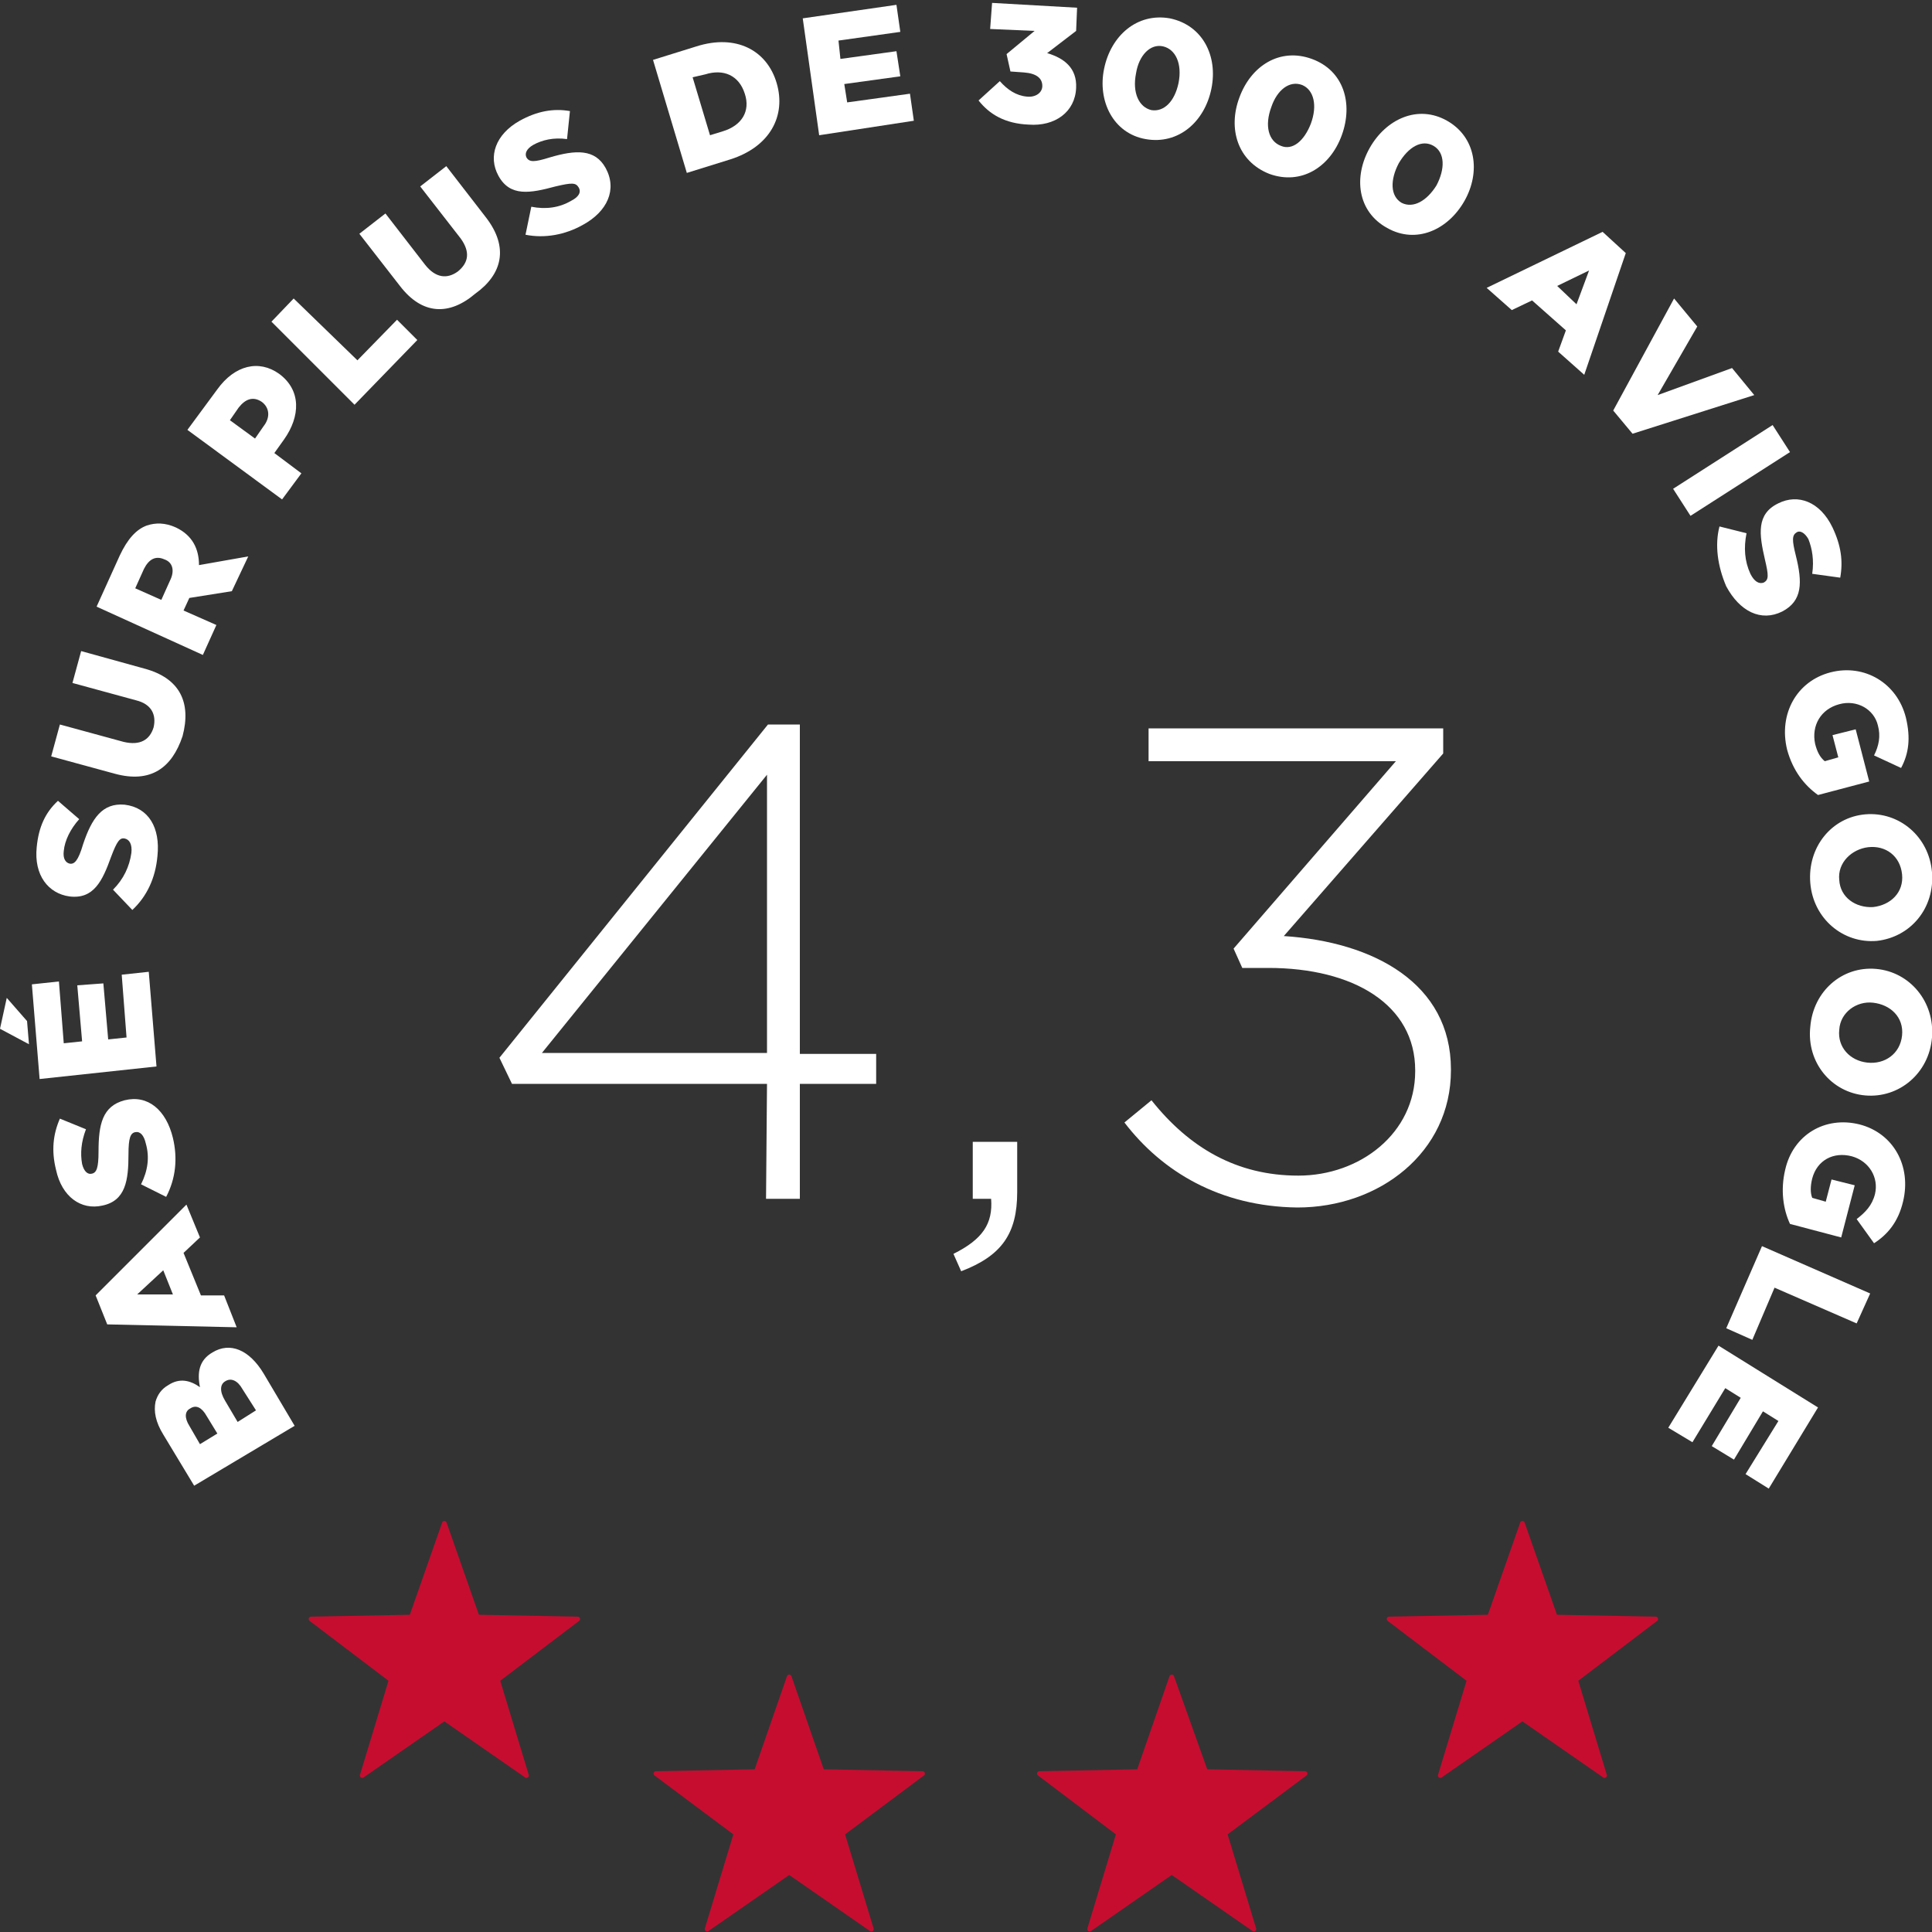 <?xml version="1.0" encoding="utf-8"?>
<!-- Generator: Adobe Illustrator 28.3.0, SVG Export Plug-In . SVG Version: 6.00 Build 0)  -->
<svg version="1.1" id="b" xmlns="http://www.w3.org/2000/svg" xmlns:xlink="http://www.w3.org/1999/xlink" x="0px" y="0px"
	 viewBox="0 0 200 200" style="enable-background:new 0 0 200 200;" xml:space="preserve">
<rect x="0" y="0" width="200" height="200" fill="#333333" stroke="none"/>
<style type="text/css">
	.st0{fill:#FFFFFF;}
	.st1{fill:#C60D30;stroke:#C60D30;stroke-width:0.49;stroke-linecap:round;stroke-linejoin:round;}
</style>
<g id="c">
	<g>
		<g>
			<path class="st0" d="M20.1,153.8l-3.2-5.3c-0.8-1.3-1-2.4-0.8-3.4c0.2-0.7,0.6-1.3,1.3-1.7l0,0c1.2-0.8,2.3-0.5,3.3,0.2
				c-0.3-1.5-0.1-2.8,1.3-3.6l0,0c1.8-1.1,3.8-0.3,5.3,2.2l3.2,5.4L20.1,153.8L20.1,153.8z M19.7,145.8c-0.6,0.3-0.6,1-0.1,1.8
				l1.1,1.9l1.8-1.1l-1.1-1.8C20.9,145.7,20.3,145.4,19.7,145.8L19.7,145.8L19.7,145.8z M23.3,145l1.3,2.2l1.9-1.2l-1.4-2.2
				c-0.5-0.9-1.2-1.2-1.8-0.8l0,0C22.8,143.3,22.7,144,23.3,145L23.3,145z"/>
			<path class="st0" d="M11.1,137.1l-1.2-3l9.4-9.4l1.4,3.4l-1.7,1.6l1.8,4.4h2.4l1.3,3.3L11.1,137.1L11.1,137.1z M16.9,131.5
				l-2.7,2.5h3.7L16.9,131.5z"/>
			<path class="st0" d="M17.2,123.9l-2.6-1.3c0.7-1.4,0.9-2.8,0.5-4.2c-0.2-0.9-0.6-1.3-1.1-1.2h0c-0.5,0.1-0.7,0.6-0.7,2.3
				c0,2.7-0.3,4.8-2.7,5.3h0c-2.2,0.5-4.2-0.9-4.8-3.7c-0.5-2-0.3-3.7,0.4-5.3l2.7,1.1c-0.5,1.3-0.6,2.5-0.4,3.6
				c0.2,0.8,0.6,1.1,1,1h0c0.5-0.1,0.7-0.6,0.7-2.3c0-2.8,0.4-4.7,2.7-5.3h0c2.4-0.6,4.3,1,5,3.9C18.4,119.9,18.2,122,17.2,123.9
				L17.2,123.9z"/>
			<path class="st0" d="M0,106.5l0.7-3.2l2.1,2.4l0.2,2.4L0,106.5L0,106.5z M4.1,111.7l-0.8-9.8l2.8-0.3l0.5,6.4l1.9-0.2l-0.5-5.8
				l2.7-0.2l0.5,5.8l1.9-0.2l-0.5-6.5l2.8-0.3l0.8,9.8L4.1,111.7L4.1,111.7z"/>
			<path class="st0" d="M13.7,94.2l-2-2.1c1.1-1.1,1.7-2.4,1.9-3.8c0.1-0.9-0.2-1.4-0.7-1.5h0c-0.5-0.1-0.8,0.3-1.4,1.9
				c-0.9,2.5-1.8,4.4-4.3,4.1h0c-2.2-0.3-3.7-2.2-3.4-5.1c0.2-2.1,0.9-3.6,2.2-4.8l2.2,1.9c-0.9,1-1.5,2.2-1.6,3.3
				c-0.1,0.8,0.2,1.2,0.6,1.3h0c0.5,0.1,0.9-0.3,1.4-2c0.9-2.7,2-4.3,4.3-4.1h0c2.5,0.3,3.7,2.4,3.4,5.3
				C16.1,90.9,15.2,92.8,13.7,94.2z"/>
			<path class="st0" d="M11.9,80.1l-6.6-1.8l0.9-3.3l6.6,1.8c1.7,0.4,2.7-0.2,3.1-1.5c0.3-1.3-0.2-2.4-1.8-2.8l-6.6-1.8l0.9-3.3
				l6.5,1.8c3.8,1,4.9,3.6,4,7C17.8,79.5,15.6,81.1,11.9,80.1L11.9,80.1z"/>
			<path class="st0" d="M10,62.8l2.4-5.3c0.8-1.7,1.7-2.7,2.8-3.1c0.9-0.3,1.9-0.3,3,0.2l0,0c1.7,0.8,2.4,2.2,2.4,3.9l5.1-0.9
				L24,61.2l-4.4,0.7L19,63.2l3.4,1.5L21,67.8L10,62.8L10,62.8z M17.6,60.1c0.5-1,0.3-1.9-0.6-2.2l0,0c-0.9-0.4-1.6,0-2.1,1l-0.9,2
				l2.7,1.2L17.6,60.1L17.6,60.1z"/>
			<path class="st0" d="M19.4,44.5l3.1-4.2c1.8-2.5,4.3-3.1,6.4-1.6l0,0c2.3,1.7,2.2,4.4,0.5,6.8l-1,1.4l2.8,2.1l-2,2.7L19.4,44.5
				L19.4,44.5z M27.3,44.1c0.7-0.9,0.6-1.9-0.2-2.5l0,0c-0.9-0.6-1.7-0.3-2.4,0.6l-0.9,1.3l2.6,1.9L27.3,44.1z"/>
			<path class="st0" d="M28.1,33.3l2.3-2.4l6.6,6.4l4.1-4.2l2.1,2.1l-6.5,6.7L28.1,33.3L28.1,33.3z"/>
			<path class="st0" d="M41.4,29.6l-4.2-5.4l2.7-2.1l4.1,5.3c1.1,1.4,2.3,1.5,3.4,0.7c1.1-0.9,1.3-2,0.3-3.4l-4.2-5.4l2.7-2.1
				l4.1,5.3c2.4,3.1,1.7,5.9-1.1,7.9C46.5,32.7,43.7,32.6,41.4,29.6L41.4,29.6z"/>
			<path class="st0" d="M54.4,24.3l0.6-2.9c1.5,0.3,2.9,0.1,4.1-0.6c0.8-0.4,1.1-0.9,0.8-1.4l0,0c-0.3-0.5-0.7-0.5-2.4-0.1
				c-2.6,0.7-4.7,1.1-5.9-1.1l0,0c-1.1-2-0.3-4.3,2.2-5.7c1.8-1,3.5-1.3,5.2-1l-0.3,2.9c-1.4-0.2-2.6,0.1-3.5,0.6
				c-0.7,0.4-0.9,0.9-0.7,1.3l0,0c0.3,0.5,0.8,0.5,2.4,0c2.7-0.8,4.7-0.9,5.8,1.1l0,0c1.2,2.2,0.2,4.5-2.4,5.9
				C58.5,24.3,56.4,24.7,54.4,24.3L54.4,24.3z"/>
			<path class="st0" d="M67.6,6.2l4.5-1.4c4.1-1.3,7.3,0.4,8.3,3.8l0,0c1,3.4-0.7,6.6-4.8,7.9l-4.5,1.4L67.6,6.2L67.6,6.2z M71.7,8
				l1.8,6l1.3-0.4c2-0.6,2.9-2.1,2.3-3.9l0,0c-0.6-1.9-2.2-2.6-4.1-2L71.7,8z"/>
			<path class="st0" d="M83.1,1.9l9.7-1.4l0.4,2.8l-6.4,0.9L87,6.1l5.8-0.8l0.4,2.6l-5.8,0.8l0.3,1.9l6.5-0.9l0.4,2.8L84.8,14
				L83.1,1.9L83.1,1.9z"/>
			<path class="st0" d="M101.3,10.4l2.2-2c0.8,0.9,1.7,1.5,2.8,1.6c0.9,0.1,1.6-0.4,1.6-1.1l0,0c0-0.8-0.6-1.3-1.9-1.4l-1.4-0.1
				l-0.4-1.8l2.9-2.4L102.5,3l0.2-2.7l8.8,0.5l-0.1,2.4l-3,2.3c1.7,0.5,3.1,1.5,3,3.6l0,0c-0.1,2.5-2.2,4-4.9,3.8
				C104,12.8,102.4,11.8,101.3,10.4L101.3,10.4z"/>
			<path class="st0" d="M114.3,7.1L114.3,7.1c0.7-3.4,3.4-5.8,6.8-5.2c3.4,0.7,5,3.9,4.3,7.3l0,0c-0.7,3.4-3.4,5.8-6.8,5.2
				S113.6,10.4,114.3,7.1z M122,8.6L122,8.6c0.4-2-0.3-3.5-1.6-3.8c-1.3-0.3-2.5,0.9-2.8,2.8l0,0c-0.4,2,0.3,3.5,1.6,3.8
				C120.5,11.6,121.6,10.5,122,8.6L122,8.6z"/>
			<path class="st0" d="M128.3,10.1L128.3,10.1c1.2-3.3,4.2-5.2,7.5-4c3.3,1.2,4.3,4.6,3.1,7.9l0,0c-1.2,3.3-4.2,5.2-7.5,4
				C128.1,16.7,127.1,13.3,128.3,10.1z M135.7,12.8L135.7,12.8c0.7-1.9,0.3-3.5-0.9-4c-1.3-0.5-2.6,0.5-3.2,2.3l0,0
				c-0.7,1.9-0.3,3.5,1,4C133.8,15.6,135,14.6,135.7,12.8L135.7,12.8z"/>
			<path class="st0" d="M141.8,15.3L141.8,15.3c1.7-3,5-4.5,8-2.8c3,1.7,3.5,5.3,1.8,8.3l0,0c-1.7,3-5,4.5-8,2.8
				C140.5,21.9,140.1,18.3,141.8,15.3z M148.7,19.2L148.7,19.2c0.9-1.7,0.9-3.4-0.3-4.1c-1.2-0.7-2.6,0.1-3.6,1.8l0,0
				c-0.9,1.7-0.9,3.4,0.3,4.1C146.3,21.6,147.7,20.8,148.7,19.2L148.7,19.2z"/>
			<path class="st0" d="M165.9,24l2.4,2.2l-4.3,12.6l-2.7-2.4l0.8-2.2l-3.5-3.1l-2.1,1l-2.6-2.3L165.9,24L165.9,24z M163.2,31.5
				l1.3-3.5l-3.3,1.6L163.2,31.5z"/>
			<path class="st0" d="M173.3,30.9l2.4,2.9l-4.1,7.1l7.7-2.8l2.3,2.8l-12.6,4l-2-2.4C167,42.5,173.3,30.9,173.3,30.9z"/>
			<path class="st0" d="M183.5,44l1.8,2.8l-10.3,6.6l-1.8-2.8L183.5,44z"/>
			<path class="st0" d="M178,54.5l2.8,0.7c-0.3,1.5-0.2,2.9,0.4,4.2c0.4,0.8,0.9,1.1,1.4,0.9l0,0c0.5-0.3,0.5-0.7,0.1-2.4
				c-0.6-2.6-0.9-4.7,1.4-5.8l0,0c2-1,4.3-0.2,5.6,2.5c0.9,1.9,1.1,3.5,0.8,5.2l-2.9-0.4c0.2-1.4,0-2.6-0.4-3.6
				c-0.4-0.7-0.9-0.9-1.2-0.7l0,0c-0.5,0.3-0.5,0.8-0.1,2.4c0.7,2.8,0.7,4.7-1.4,5.8l0,0c-2.2,1.1-4.4,0-5.8-2.6
				C177.8,58.6,177.5,56.4,178,54.5z"/>
			<path class="st0" d="M189.5,69.6L189.5,69.6c3.5-0.9,6.9,1.1,7.8,4.7c0.5,2.1,0.3,3.7-0.5,5.2l-2.8-1.3c0.5-1,0.7-2,0.4-3.1
				c-0.4-1.7-2.2-2.7-4-2.2h0c-1.9,0.5-2.9,2.2-2.5,4.1c0.2,0.8,0.5,1.4,1,1.8l1.4-0.4l-0.6-2.3l2.4-0.6l1.4,5.4l-5.3,1.4
				c-1.4-1-2.6-2.5-3.2-4.7C184.1,73.9,186,70.5,189.5,69.6L189.5,69.6z"/>
			<path class="st0" d="M193.1,84.3L193.1,84.3c3.5-0.3,6.6,2.3,6.9,6s-2.2,6.7-5.7,7.1h0c-3.5,0.3-6.6-2.3-6.9-6
				S189.6,84.6,193.1,84.3L193.1,84.3z M193.9,93.9L193.9,93.9c1.8-0.2,3.2-1.5,3-3.4s-1.7-3-3.5-2.8h0c-1.7,0.2-3.2,1.6-3,3.4
				C190.5,92.9,192.1,94,193.9,93.9L193.9,93.9z"/>
			<path class="st0" d="M194.2,100.3L194.2,100.3c3.5,0.3,6.1,3.4,5.8,7.1c-0.3,3.7-3.4,6.3-6.9,6h0c-3.5-0.3-6.1-3.4-5.7-7.1
				C187.7,102.6,190.7,100,194.2,100.3z M193.3,110L193.3,110c1.8,0.2,3.4-0.9,3.6-2.8s-1.2-3.2-3-3.4h0c-1.7-0.2-3.4,1-3.5,2.8
				C190.2,108.4,191.5,109.8,193.3,110L193.3,110z"/>
			<path class="st0" d="M192.5,116.4L192.5,116.4c3.5,0.9,5.4,4.3,4.5,8c-0.5,2.1-1.6,3.4-3,4.3l-1.8-2.5c0.9-0.7,1.6-1.4,1.9-2.6
				c0.4-1.7-0.6-3.4-2.4-3.9h0c-1.9-0.5-3.6,0.4-4.1,2.3c-0.2,0.8-0.2,1.5,0,2l1.4,0.4l0.6-2.3l2.4,0.6l-1.4,5.4l-5.3-1.4
				c-0.7-1.5-1-3.5-0.5-5.6C185.6,117.5,188.9,115.5,192.5,116.4L192.5,116.4z"/>
			<path class="st0" d="M193.6,133.9l-1.4,3.1l-8.5-3.7l-2.3,5.4l-2.7-1.2l3.7-8.5L193.6,133.9L193.6,133.9z"/>
			<path class="st0" d="M188.2,145.7l-5.1,8.4l-2.4-1.5l3.4-5.5l-1.6-1l-3,5l-2.3-1.4l3-5l-1.6-1l-3.4,5.6l-2.5-1.5l5.2-8.5
				L188.2,145.7L188.2,145.7z"/>
		</g>
		<g>
			<polygon class="st1" points="81.7,173.6 85.1,183.4 95.5,183.6 87.2,189.8 90.2,199.7 81.7,193.8 73.2,199.7 76.2,189.8 
				67.9,183.6 78.3,183.4 			"/>
			<polygon class="st1" points="121.3,173.6 124.8,183.4 135.1,183.6 126.8,189.8 129.8,199.7 121.3,193.8 112.8,199.7 115.8,189.8 
				107.6,183.6 117.9,183.4 			"/>
			<polygon class="st1" points="157.6,157.7 161,167.4 171.4,167.6 163.1,173.9 166.1,183.8 157.6,177.9 149.1,183.8 152.1,173.9 
				143.8,167.6 154.2,167.4 			"/>
			<polygon class="st1" points="46,157.7 49.4,167.4 59.8,167.6 51.5,173.9 54.5,183.8 46,177.9 37.5,183.8 40.5,173.9 32.2,167.6 
				42.6,167.4 			"/>
		</g>
		<g>
			<path class="st0" d="M79.4,112.2H53l-1.3-2.7L79.5,75h3.3v34.1h7.9v3.1h-7.9v11.9h-3.5L79.4,112.2L79.4,112.2z M79.4,109.1V80.2
				l-23.3,28.8H79.4z"/>
			<path class="st0" d="M98.7,129.8c3-1.5,4.1-3.1,3.9-5.7h-1.9v-5.9h4.6v5.2c0,4.3-1.6,6.6-5.8,8.2L98.7,129.8L98.7,129.8z"/>
			<path class="st0" d="M116.4,116.2l2.8-2.3c3.9,4.9,8.8,7.8,15.2,7.8c6.4,0,12.1-4.4,12.1-10.8v-0.1c0-6.8-6.4-10.6-15.2-10.6
				h-2.7l-0.9-2l16.8-19.4h-25.6v-3.4h30.5v2.6l-16.5,18.9c9.3,0.6,17.3,4.9,17.3,13.8v0.1c0,8.5-7.4,14.2-15.9,14.2
				C126.3,124.9,120.3,121.3,116.4,116.2L116.4,116.2z"/>
		</g>
	</g>
</g>
</svg>
